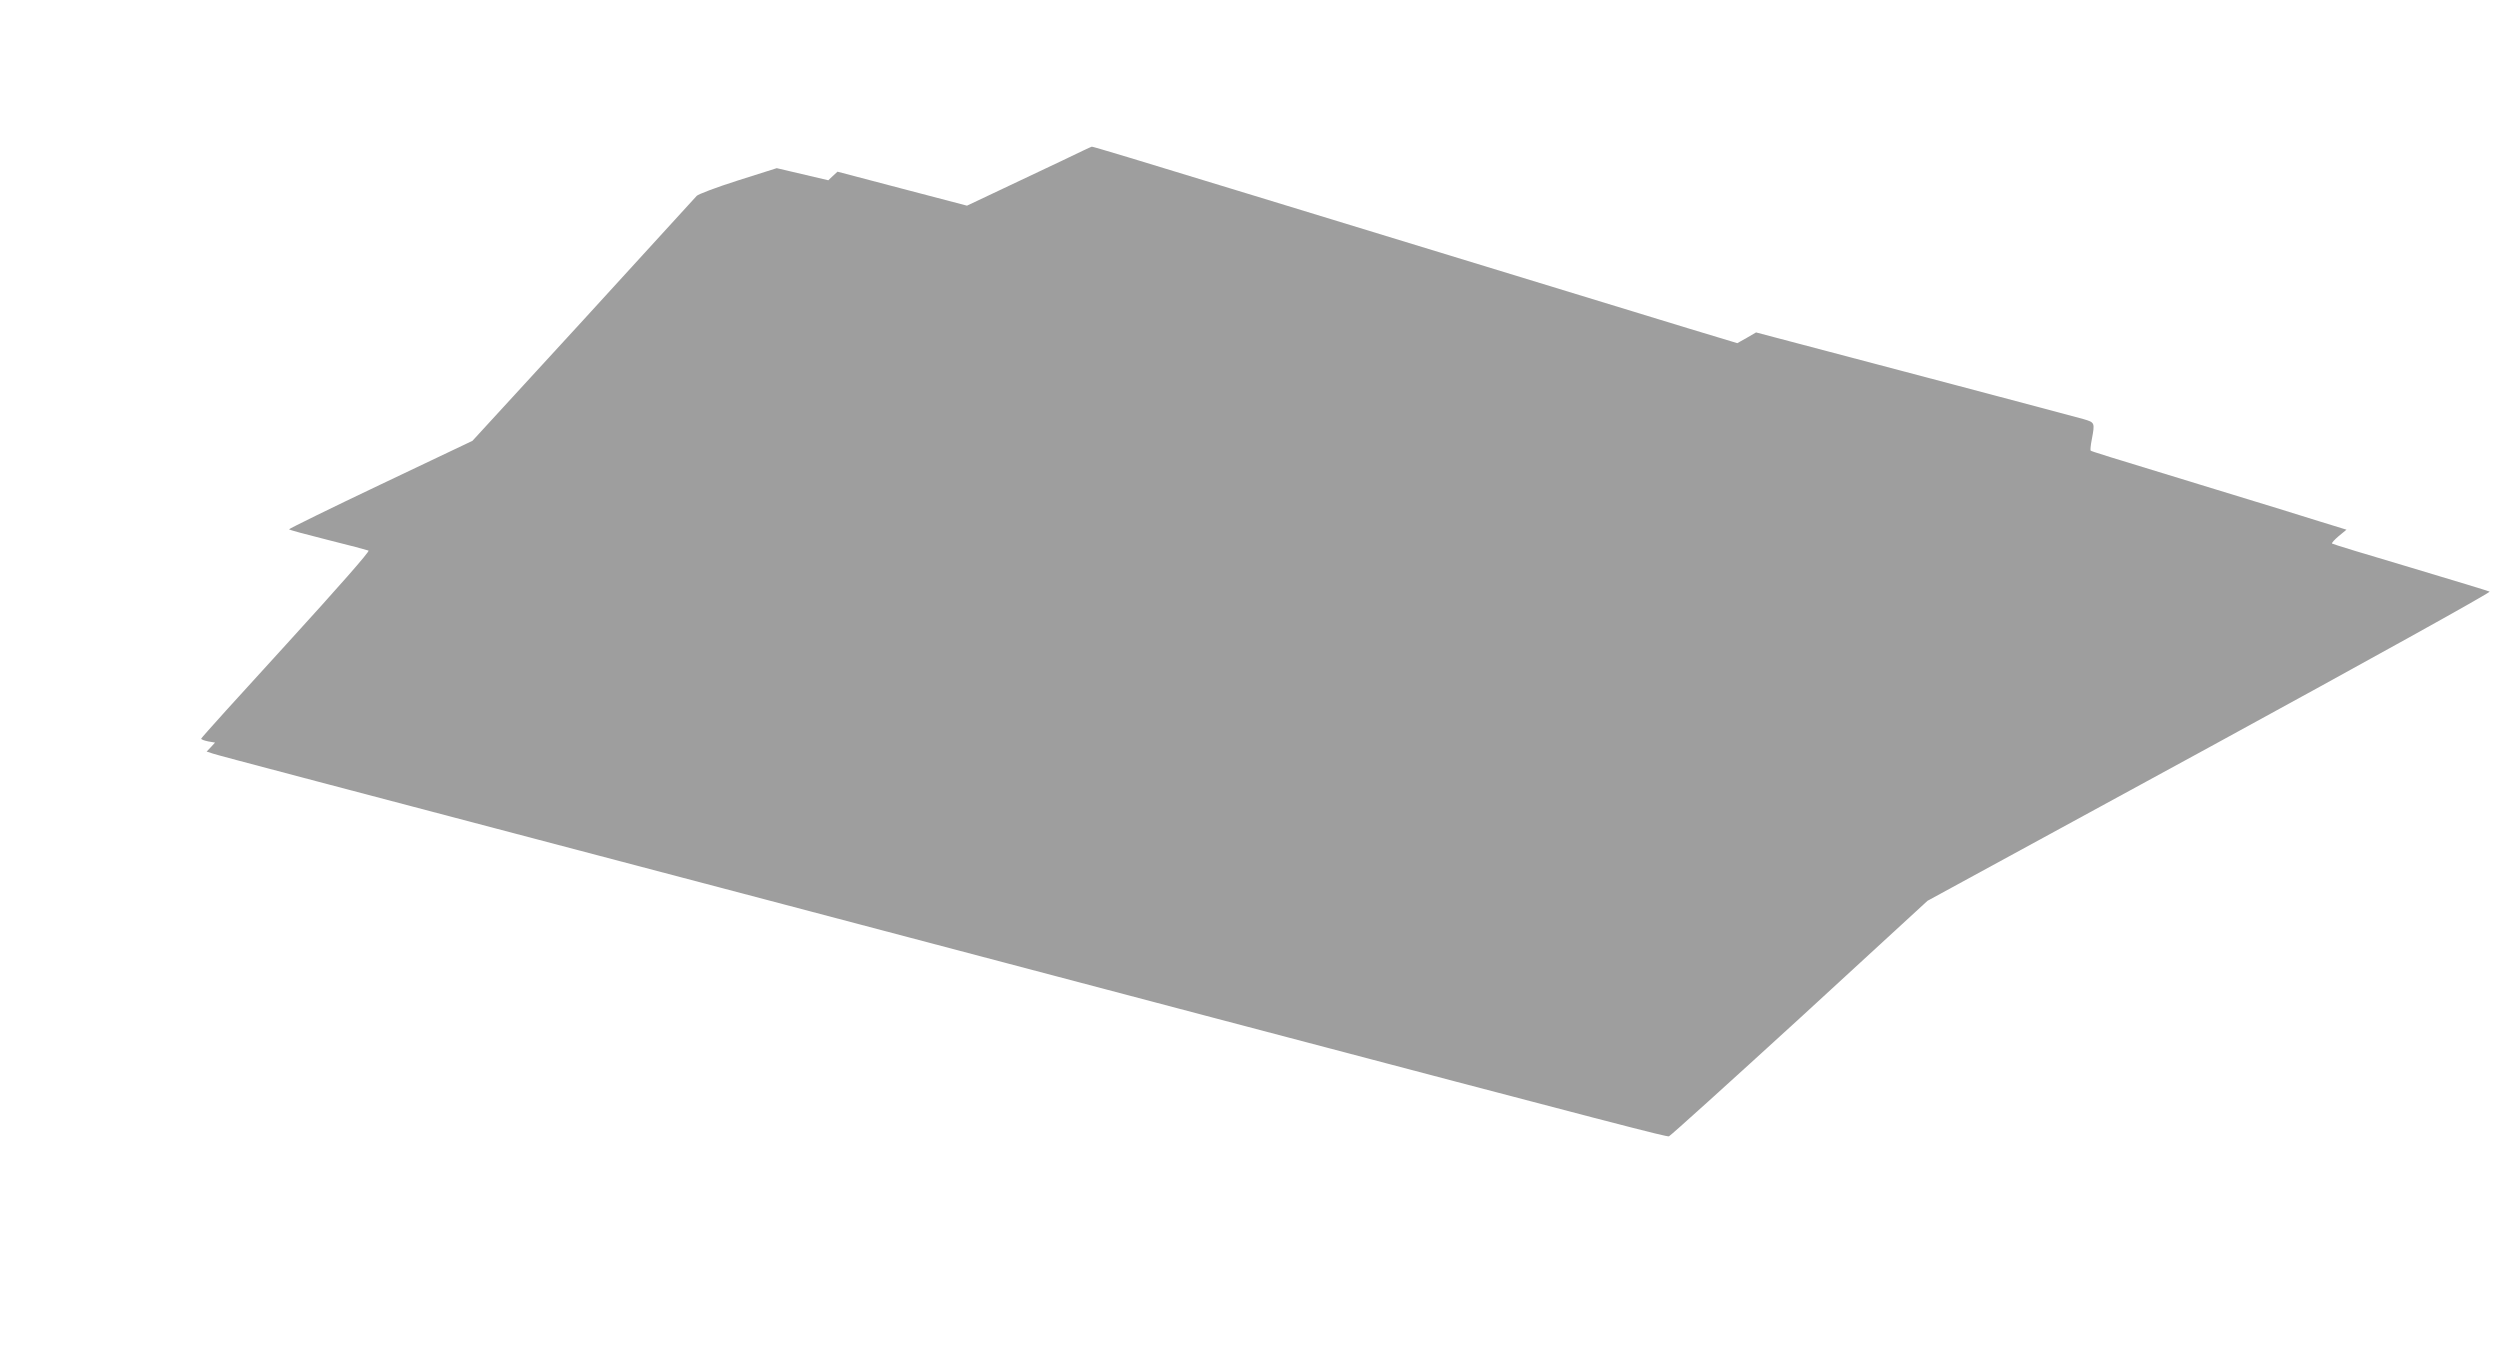 <?xml version="1.0" standalone="no"?>
<!DOCTYPE svg PUBLIC "-//W3C//DTD SVG 20010904//EN"
 "http://www.w3.org/TR/2001/REC-SVG-20010904/DTD/svg10.dtd">
<svg version="1.0" xmlns="http://www.w3.org/2000/svg"
 width="1280pt" height="702pt" viewBox="0 0 1280 702"
 preserveAspectRatio="xMidYMid meet">
<g transform="translate(0,702) scale(0.1,-0.1)"
fill="#9e9e9e" stroke="none">
<path d="M5435 6196 c-82 -39 -225 -107 -317 -150 l-167 -79 -332 87 -331 87
-24 -22 -23 -22 -132 31 -132 31 -199 -63 c-110 -35 -205 -71 -211 -79 -7 -8
-268 -294 -580 -635 l-568 -619 -469 -223 c-259 -123 -470 -227 -470 -230 0
-3 89 -27 197 -54 109 -27 203 -52 210 -55 7 -4 -154 -187 -422 -481 -239
-261 -435 -478 -435 -482 0 -4 16 -10 36 -14 l35 -6 -21 -23 -22 -23 34 -11
c37 -12 418 -112 2916 -770 606 -160 1598 -422 2205 -582 2097 -553 2318 -610
2332 -607 7 2 308 274 669 604 l655 602 1446 788 c806 440 1439 791 1432 795
-6 3 -190 59 -407 124 -217 64 -397 119 -400 122 -3 3 13 20 34 38 l40 33
-130 40 c-71 23 -313 97 -539 166 -580 177 -637 195 -641 199 -2 2 0 28 6 57
16 86 16 87 -42 104 -56 16 -1190 316 -1495 396 l-182 48 -48 -28 -48 -27
-255 77 c-395 121 -1323 404 -2215 677 -621 190 -830 253 -835 252 -3 0 -72
-33 -155 -73z"/>
</g>
</svg>
